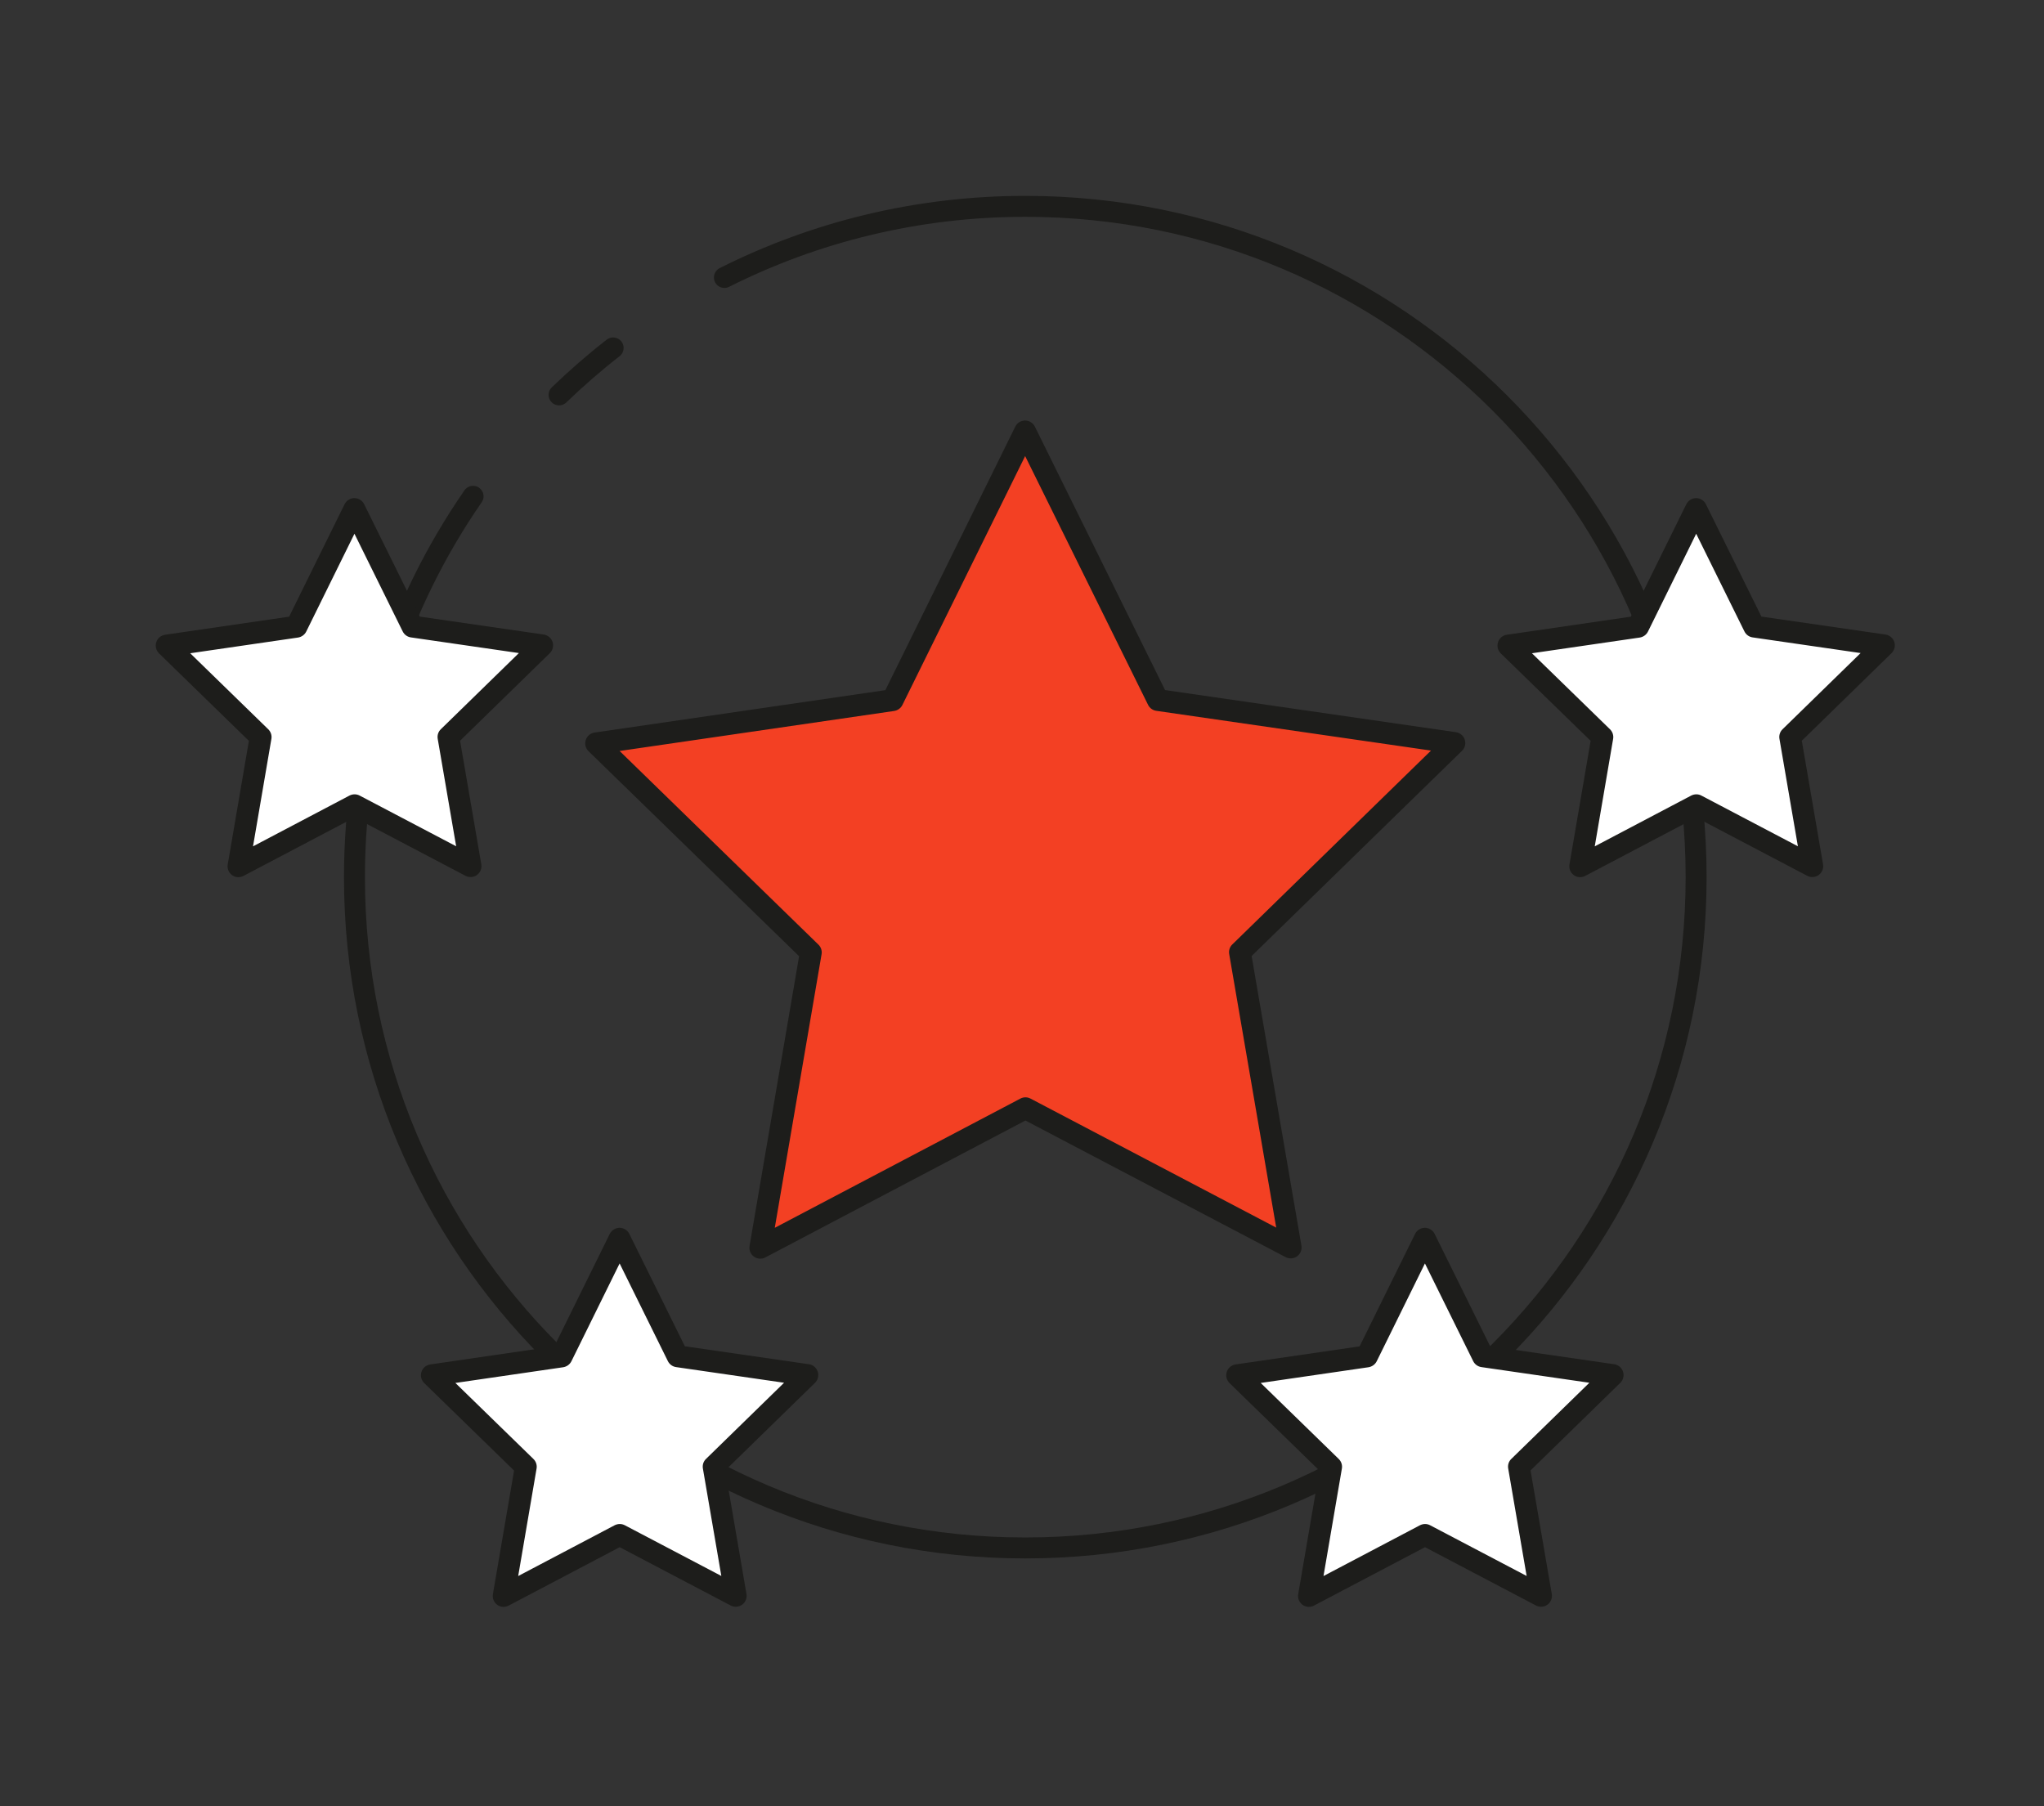 <?xml version="1.0" encoding="UTF-8"?>
<svg id="Layer_1" data-name="Layer 1" xmlns="http://www.w3.org/2000/svg" viewBox="0 0 292.6 258.55">
  <rect x="0" y="0" width="292.6" height="258.55" fill="#333333" stroke="none"/>
  <defs>
    <style>
      .cls-1 {
        fill: #f34023;
      }

      .cls-2 {
        fill: #fff;
      }

      .cls-3 {
        fill: #1d1d1b;
      }

      .cls-4 {
        fill: none;
        stroke: #1d1d1b;
        stroke-linecap: round;
        stroke-linejoin: round;
        stroke-width: 3px;
      }
    </style>
  </defs>
  <g>
    <path class="cls-4" d="M103.7,39.72c12.95-6.51,27.59-10.18,43.07-10.18,53.04,0,96.03,43,96.03,96.03s-43,96.03-96.03,96.03S50.74,178.62,50.74,125.58c0-20.25,6.27-39.04,16.98-54.53"/>
    <path class="cls-4" d="M80.03,56.53c2.46-2.37,5.04-4.62,7.74-6.72"/>
  </g>
  <g>
    <polygon class="cls-2" points="23.86 92.42 42.43 89.71 50.73 72.87 59.05 89.7 77.62 92.39 64.19 105.5 67.37 124 50.75 115.27 34.14 124.02 37.31 105.51 23.86 92.42"/>
    <path class="cls-3" d="M34.14,125.58c-.32,0-.65-.1-.92-.3-.48-.35-.72-.94-.62-1.53l3.03-17.69-12.86-12.52c-.43-.42-.58-1.04-.4-1.6,.18-.57,.67-.98,1.26-1.07l17.76-2.59,7.94-16.1c.26-.53,.81-.87,1.4-.87h0c.59,0,1.14,.34,1.4,.87l7.95,16.09,17.76,2.57c.59,.09,1.08,.5,1.26,1.06,.18,.57,.03,1.19-.39,1.6l-12.85,12.54,3.04,17.69c.1,.59-.14,1.18-.62,1.53-.48,.35-1.12,.39-1.64,.12l-15.89-8.35-15.89,8.36c-.23,.12-.48,.18-.73,.18Zm-6.92-32.07l11.18,10.89c.37,.36,.54,.88,.45,1.38l-2.63,15.38,13.81-7.27c.46-.23,1-.24,1.45,0l13.82,7.26-2.64-15.38c-.09-.51,.08-1.03,.45-1.38l11.17-10.9-15.45-2.24c-.51-.07-.95-.39-1.18-.85l-6.91-13.99-6.9,14c-.23,.46-.67,.78-1.18,.86l-15.44,2.25Z"/>
  </g>
  <g>
    <polygon class="cls-2" points="177.1 196.88 195.68 194.17 203.98 177.33 212.29 194.16 230.87 196.85 217.43 209.96 220.61 228.46 204 219.73 187.38 228.48 190.55 209.97 177.1 196.88"/>
    <path class="cls-3" d="M187.38,230.04c-.32,0-.65-.1-.92-.3-.48-.35-.72-.94-.62-1.53l3.03-17.69-12.86-12.52c-.43-.42-.58-1.04-.4-1.6,.18-.57,.67-.98,1.26-1.07l17.76-2.59,7.94-16.1c.26-.53,.81-.87,1.4-.87h0c.59,0,1.14,.34,1.4,.87l7.95,16.09,17.76,2.57c.59,.09,1.08,.5,1.26,1.06,.18,.57,.03,1.19-.39,1.6l-12.85,12.54,3.04,17.69c.1,.59-.14,1.18-.62,1.53-.48,.35-1.12,.39-1.64,.12l-15.89-8.35-15.89,8.36c-.23,.12-.48,.18-.73,.18Zm-6.92-32.07l11.18,10.89c.37,.36,.54,.88,.45,1.38l-2.63,15.38,13.81-7.27c.46-.23,1-.24,1.45,0l13.82,7.26-2.64-15.38c-.09-.51,.08-1.03,.45-1.38l11.17-10.9-15.45-2.24c-.51-.07-.95-.39-1.18-.85l-6.91-13.99-6.9,14c-.23,.46-.67,.78-1.18,.86l-15.44,2.25Z"/>
  </g>
  <g>
    <polygon class="cls-2" points="61.82 196.88 80.39 194.17 88.69 177.33 97 194.16 115.58 196.85 102.15 209.96 105.33 228.46 88.71 219.73 72.1 228.48 75.26 209.97 61.82 196.88"/>
    <path class="cls-3" d="M72.1,230.04c-.32,0-.65-.1-.92-.3-.48-.35-.72-.94-.62-1.53l3.03-17.69-12.86-12.52c-.43-.42-.58-1.04-.4-1.6,.18-.57,.67-.98,1.26-1.07l17.76-2.59,7.94-16.1c.26-.53,.81-.87,1.4-.87h0c.59,0,1.14,.34,1.4,.87l7.95,16.09,17.76,2.57c.59,.09,1.08,.5,1.26,1.06,.18,.57,.03,1.19-.39,1.6l-12.85,12.54,3.04,17.69c.1,.59-.14,1.18-.62,1.53-.48,.35-1.12,.39-1.64,.12l-15.89-8.35-15.89,8.36c-.23,.12-.48,.18-.73,.18Zm-6.92-32.07l11.18,10.89c.37,.36,.54,.88,.45,1.38l-2.63,15.38,13.81-7.27c.46-.23,1-.24,1.45,0l13.82,7.26-2.64-15.38c-.09-.51,.08-1.03,.45-1.38l11.17-10.9-15.45-2.24c-.51-.07-.95-.39-1.18-.85l-6.91-13.99-6.9,14c-.23,.46-.67,.78-1.18,.86l-15.44,2.25Z"/>
  </g>
  <g>
    <polygon class="cls-2" points="215.92 92.42 234.5 89.71 242.8 72.87 251.11 89.7 269.69 92.39 256.26 105.5 259.44 124 242.82 115.27 226.21 124.02 229.37 105.51 215.92 92.42"/>
    <path class="cls-3" d="M226.21,125.58c-.32,0-.65-.1-.92-.3-.48-.35-.72-.94-.62-1.53l3.03-17.69-12.86-12.52c-.43-.42-.58-1.04-.4-1.6,.18-.57,.67-.98,1.26-1.07l17.76-2.59,7.94-16.1c.26-.53,.81-.87,1.4-.87h0c.59,0,1.14,.34,1.4,.87l7.95,16.09,17.76,2.57c.59,.09,1.08,.5,1.26,1.06,.18,.57,.03,1.19-.39,1.6l-12.85,12.54,3.04,17.69c.1,.59-.14,1.18-.62,1.53-.48,.35-1.12,.39-1.64,.12l-15.89-8.35-15.89,8.36c-.23,.12-.48,.18-.73,.18Zm-6.92-32.07l11.18,10.89c.37,.36,.54,.88,.45,1.38l-2.63,15.38,13.81-7.27c.46-.23,1-.24,1.45,0l13.82,7.26-2.64-15.38c-.09-.51,.08-1.03,.45-1.38l11.17-10.9-15.45-2.24c-.51-.07-.95-.39-1.18-.85l-6.91-13.99-6.9,14c-.23,.46-.67,.78-1.18,.86l-15.44,2.25Z"/>
  </g>
  <g>
    <polygon class="cls-1" points="85.34 106.42 127.79 100.23 146.75 61.76 165.75 100.22 208.21 106.37 177.5 136.32 184.77 178.6 146.8 158.65 108.84 178.63 116.07 136.35 85.34 106.42"/>
    <path class="cls-3" d="M108.84,180.19c-.32,0-.65-.1-.92-.3-.48-.35-.72-.94-.62-1.53l7.09-41.47-30.14-29.35c-.43-.42-.58-1.04-.4-1.6,.18-.57,.67-.98,1.26-1.07l41.63-6.07,18.6-37.73c.26-.53,.81-.87,1.4-.87h0c.59,0,1.14,.34,1.4,.87l18.64,37.72,41.64,6.03c.59,.09,1.08,.5,1.26,1.06,.19,.57,.03,1.19-.39,1.6l-30.12,29.38,7.13,41.46c.1,.59-.14,1.18-.62,1.53-.48,.35-1.12,.39-1.64,.12l-37.25-19.56-37.23,19.6c-.23,.12-.48,.18-.73,.18Zm-20.14-72.68l28.46,27.72c.37,.36,.54,.88,.45,1.38l-6.7,39.16,35.16-18.5c.46-.24,1-.24,1.45,0l35.17,18.47-6.73-39.16c-.09-.51,.08-1.03,.45-1.38l28.44-27.75-39.32-5.69c-.51-.07-.95-.39-1.18-.85l-17.6-35.62-17.57,35.63c-.23,.46-.67,.78-1.18,.86l-39.31,5.73Z"/>
  </g>
</svg>